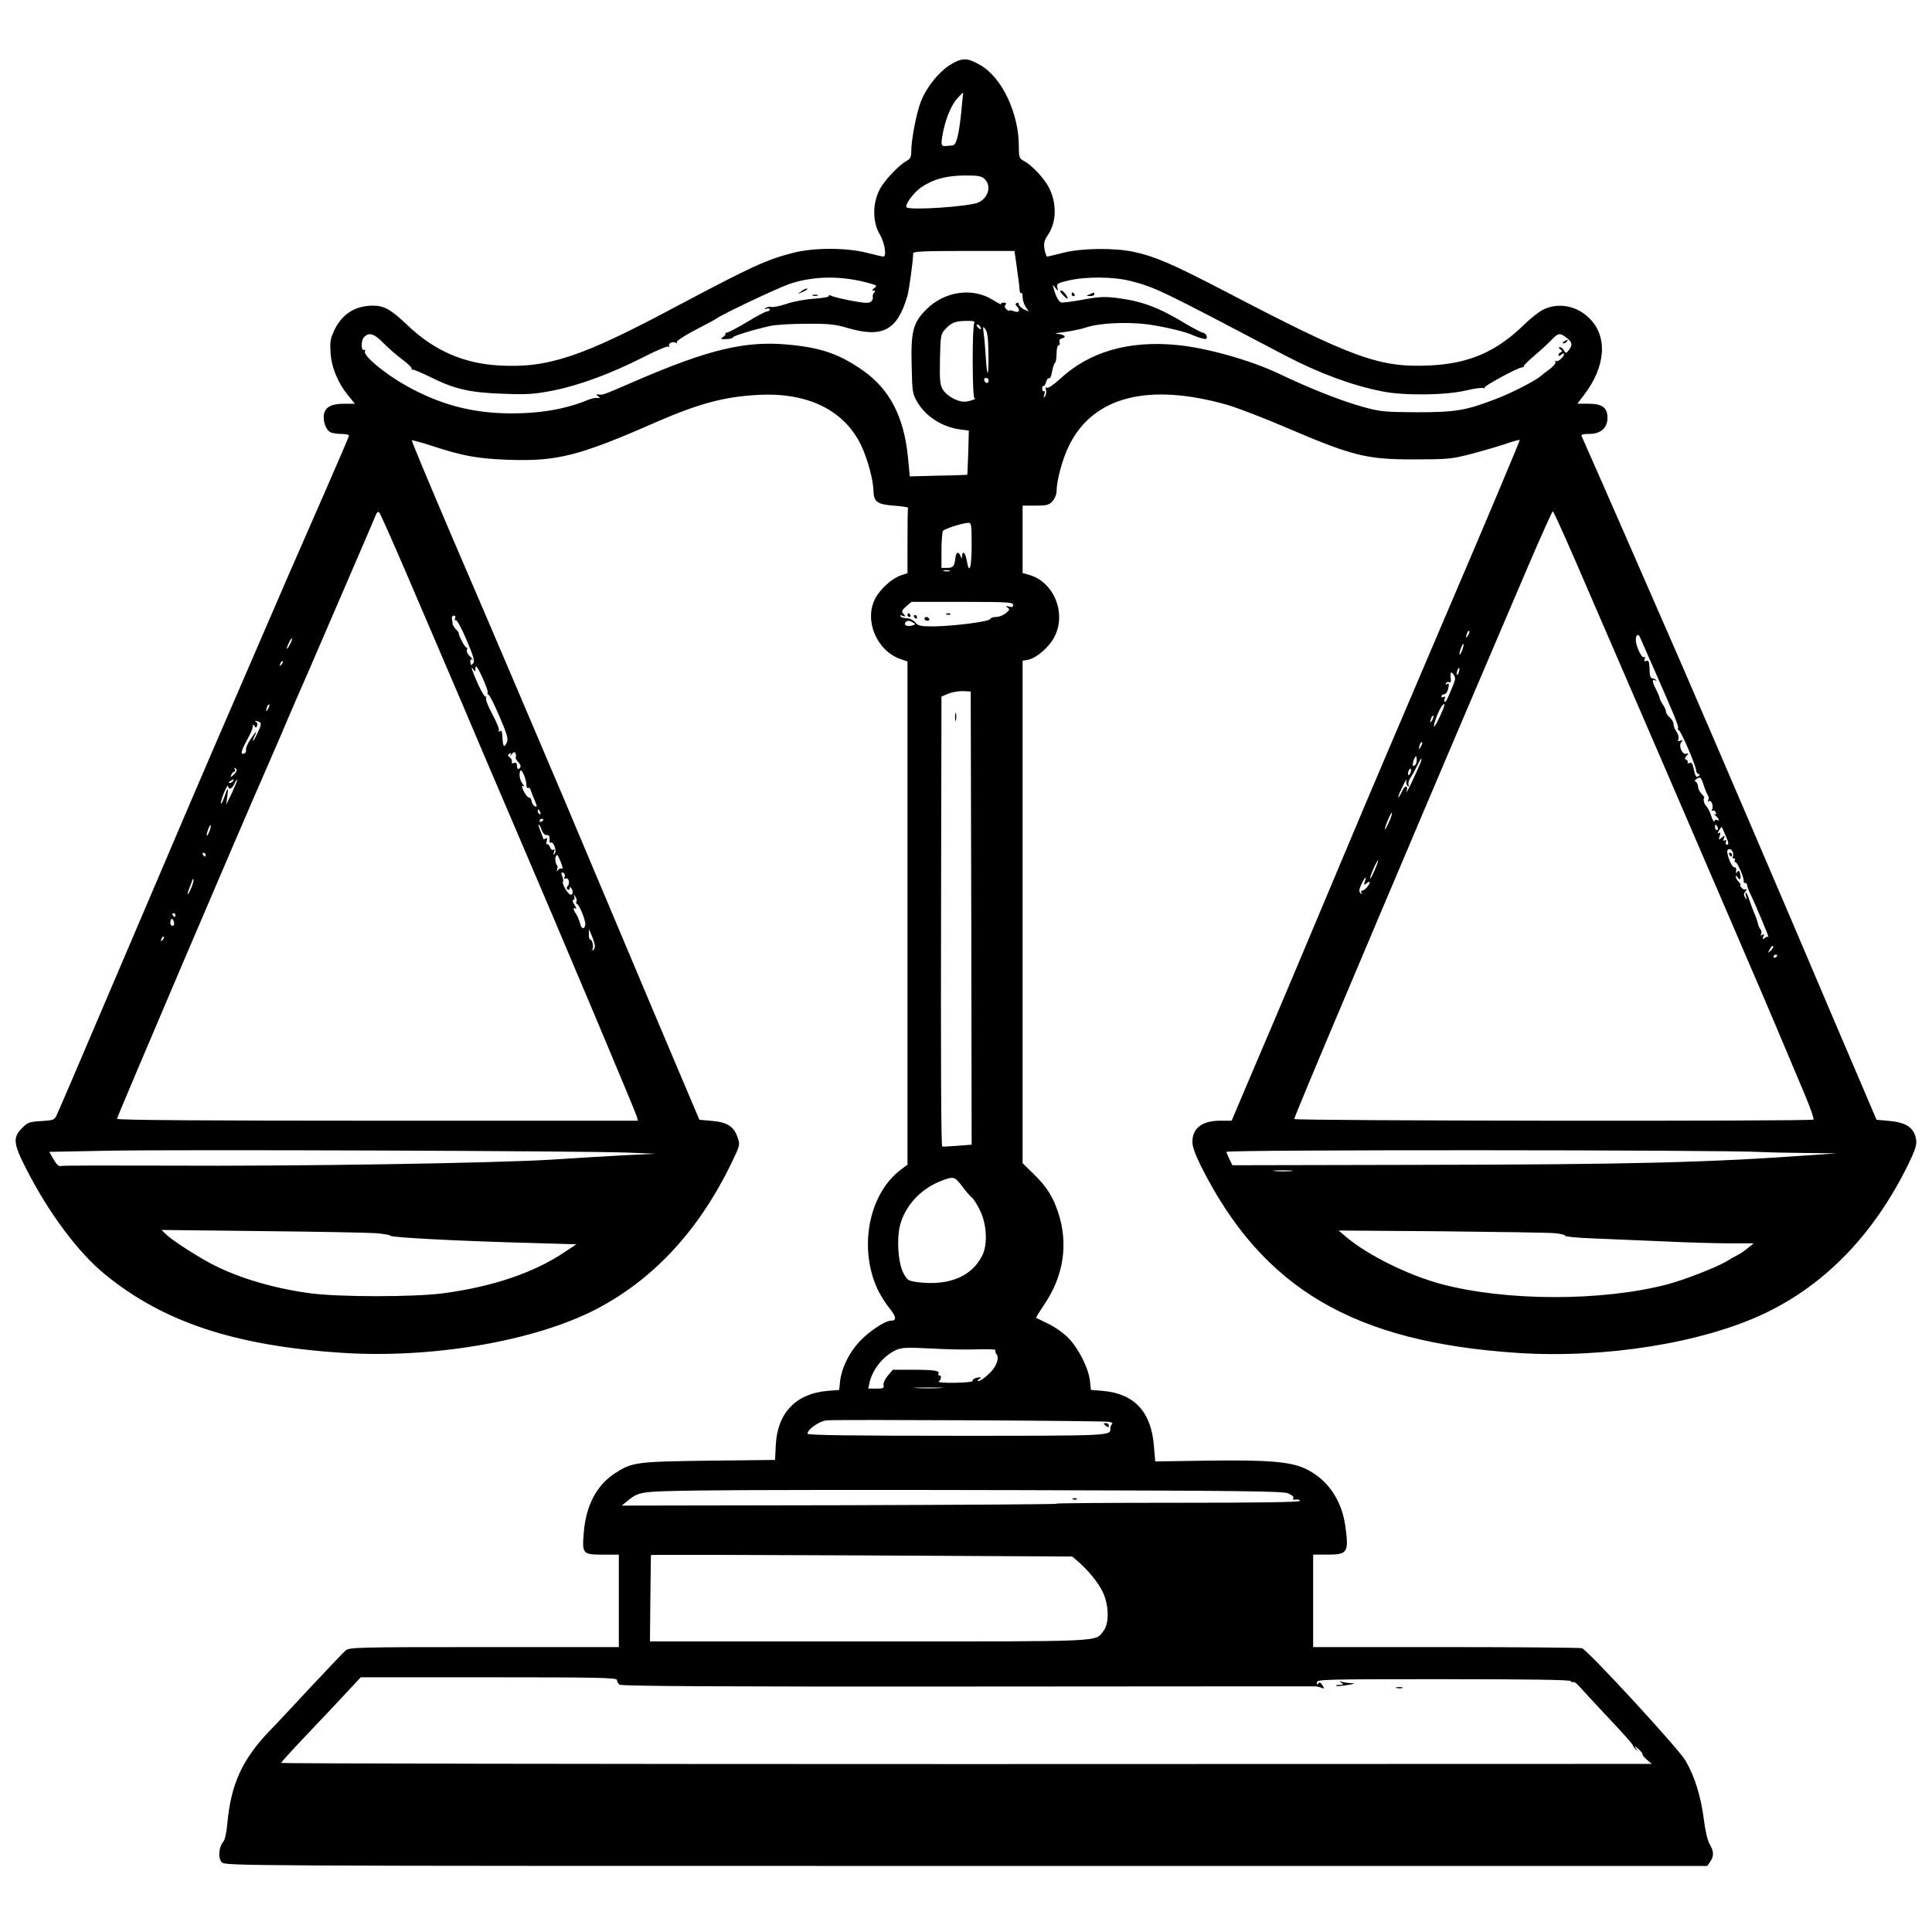 <?xml version="1.0" encoding="UTF-8" standalone="no"?> <svg xmlns="http://www.w3.org/2000/svg" version="1.0" width="1024pt" height="1024pt" viewBox="0 0 1024 1024" preserveAspectRatio="xMidYMid meet"><g transform="translate(0,1024) scale(0.1,-0.1)" fill="#000000" stroke="none"><path d="M5042 9900 c-63 -37 -132 -122 -161 -198 -24 -60 -51 -203 -51 -263 0 -29 -5 -41 -22 -50 -43 -23 -121 -105 -146 -154 -38 -73 -38 -172 1 -237 26 -44 38 -118 19 -118 -5 0 -44 9 -87 20 -108 28 -282 28 -391 0 -144 -37 -219 -72 -619 -284 -504 -269 -681 -328 -942 -313 -187 11 -342 79 -483 213 -88 84 -124 104 -183 104 -93 0 -162 -43 -203 -126 -22 -46 -26 -64 -22 -121 4 -79 39 -163 94 -230 l35 -43 -58 0 c-67 0 -98 -17 -106 -56 -6 -35 10 -82 33 -94 10 -6 37 -10 59 -10 23 0 41 -4 41 -8 0 -5 -61 -147 -136 -318 -74 -170 -155 -354 -179 -409 -215 -498 -397 -918 -413 -955 -11 -25 -172 -400 -357 -835 -425 -997 -450 -1054 -465 -1086 -11 -25 -18 -27 -81 -31 -61 -3 -73 -7 -99 -34 -54 -53 -51 -83 22 -225 119 -232 274 -439 414 -553 309 -253 689 -379 1254 -416 479 -32 1024 62 1350 231 307 160 548 422 721 783 42 87 42 89 28 129 -20 57 -55 79 -135 86 l-67 6 -87 205 c-48 113 -122 288 -165 390 -80 190 -304 722 -472 1120 -163 384 -346 814 -580 1358 -123 288 -223 526 -220 528 2 2 51 -11 109 -30 161 -53 240 -67 403 -73 259 -9 374 20 788 202 224 97 359 133 537 142 263 14 456 -82 545 -269 34 -72 64 -183 65 -243 1 -55 22 -69 108 -75 42 -3 76 -8 75 -12 -2 -5 -3 -84 -3 -177 l0 -169 -36 -12 c-47 -16 -110 -73 -136 -124 -59 -116 10 -277 137 -320 l35 -12 0 -1334 0 -1333 -32 -24 c-176 -129 -231 -427 -121 -648 14 -27 41 -69 60 -92 34 -43 36 -63 5 -63 -31 0 -116 -57 -165 -109 -56 -60 -95 -139 -104 -209 l-5 -49 -62 -5 c-166 -14 -265 -116 -274 -285 l-4 -81 -352 -4 c-387 -5 -407 -8 -500 -69 -96 -64 -151 -172 -162 -314 -9 -111 -6 -115 102 -115 l84 0 0 -245 0 -245 -714 0 c-666 0 -715 -1 -734 -18 -11 -9 -95 -98 -188 -197 -92 -99 -190 -204 -218 -232 -144 -152 -202 -281 -221 -488 -4 -46 -13 -87 -21 -96 -25 -28 -29 -87 -9 -109 18 -20 46 -20 3946 -20 l3928 0 15 22 c21 29 20 56 -2 93 -11 17 -24 72 -31 130 -16 125 -49 231 -98 314 -38 65 -515 582 -548 595 -9 3 -334 6 -721 6 l-704 0 0 245 0 245 74 0 c110 0 116 11 96 155 -20 135 -92 241 -204 297 -81 41 -200 51 -537 46 l-266 -4 -7 82 c-14 181 -104 278 -272 292 l-62 5 -5 48 c-8 69 -62 175 -116 229 -26 26 -73 59 -106 74 -33 16 -61 30 -63 31 -2 2 17 32 41 68 105 153 131 325 75 492 -28 84 -61 136 -129 202 l-59 58 0 1331 0 1332 29 5 c45 9 113 68 140 122 64 124 -2 288 -131 327 l-38 11 0 179 0 178 68 0 c59 0 72 3 90 23 12 13 22 36 22 53 1 59 31 171 66 242 128 260 420 335 839 216 49 -14 182 -65 295 -113 366 -157 438 -176 690 -176 178 0 204 2 300 27 58 15 141 39 183 53 43 15 80 25 82 23 2 -2 -179 -433 -404 -958 -224 -525 -435 -1020 -468 -1100 -317 -754 -402 -957 -520 -1232 l-135 -318 -60 0 c-96 0 -148 -39 -148 -112 0 -26 16 -69 46 -130 326 -648 808 -932 1679 -989 464 -30 980 53 1311 211 320 153 576 419 756 784 39 80 48 108 44 135 -10 63 -51 92 -145 100 l-65 6 -96 225 c-53 124 -132 308 -175 410 -173 409 -622 1456 -765 1785 -116 267 -488 1117 -527 1203 -4 9 8 12 41 12 60 0 96 32 96 85 0 54 -27 75 -100 75 l-60 0 36 47 c114 149 126 306 31 403 -66 68 -162 88 -243 51 -23 -10 -70 -47 -105 -81 -147 -144 -292 -207 -499 -217 -268 -13 -406 37 -1095 397 -271 141 -367 182 -476 205 -103 22 -278 20 -374 -5 -43 -11 -81 -20 -85 -20 -4 0 -10 18 -14 39 -5 33 -1 47 19 77 44 65 47 163 7 245 -24 50 -92 123 -134 145 -26 14 -28 19 -28 82 -1 173 -89 360 -203 426 -68 40 -94 41 -155 6z m52 -262 c-13 -121 -26 -168 -46 -169 -7 0 -23 -2 -35 -3 -27 -3 -28 8 -12 86 16 72 45 138 77 171 14 15 26 27 27 27 0 0 -5 -51 -11 -112z m126 -348 c36 -36 18 -99 -34 -123 -48 -22 -363 -43 -381 -26 -11 12 36 77 76 105 64 44 133 63 232 64 74 0 90 -3 107 -20z m170 -472 c7 -51 14 -103 14 -115 1 -11 4 -19 9 -16 4 2 7 -7 7 -22 0 -14 7 -37 16 -51 l17 -25 -27 12 c-14 7 -26 19 -26 26 0 8 -5 11 -11 7 -8 -4 -8 -9 0 -17 21 -21 13 -37 -14 -27 -14 5 -25 7 -25 4 0 -4 -7 -1 -15 6 -10 8 -12 17 -6 24 7 8 4 12 -9 12 -10 0 -16 -4 -14 -8 3 -4 -18 6 -45 23 -107 67 -256 45 -351 -51 -70 -69 -83 -116 -78 -298 3 -140 4 -149 31 -195 45 -75 131 -130 225 -143 l47 -6 -3 -116 c-2 -65 -5 -118 -5 -118 -1 -1 -70 -4 -153 -5 l-152 -4 -10 106 c-22 211 -96 354 -235 453 -123 87 -218 121 -384 138 -236 25 -433 -21 -838 -197 -162 -70 -157 -68 -180 -66 -17 2 -18 0 -5 -9 13 -9 12 -11 -5 -9 -11 1 -33 -4 -50 -11 -115 -48 -253 -72 -410 -71 -204 1 -374 47 -553 147 -114 64 -226 158 -218 181 3 8 2 12 -3 9 -17 -11 -19 46 -3 65 26 30 54 22 102 -27 25 -26 71 -66 102 -89 31 -23 54 -46 50 -50 -4 -4 -2 -5 3 -4 6 2 48 -16 95 -39 128 -64 209 -83 386 -89 131 -5 167 -2 265 17 138 27 310 91 477 176 68 35 129 61 135 57 5 -3 7 -1 4 4 -8 13 20 26 35 16 6 -3 8 -2 5 4 -3 5 40 34 96 63 56 29 107 56 112 60 29 23 321 161 389 185 131 44 282 45 430 2 35 -10 36 -12 20 -24 -13 -9 -14 -13 -4 -13 10 0 11 -3 3 -11 -6 -6 -9 -17 -7 -24 3 -6 -2 -17 -10 -24 -11 -9 -33 -8 -103 5 -48 9 -96 21 -107 26 -11 6 -16 6 -12 0 3 -5 -31 -12 -78 -15 -46 -3 -112 -15 -146 -27 -35 -12 -71 -19 -81 -17 -9 3 -23 0 -30 -5 -11 -8 -10 -9 4 -4 9 3 17 1 17 -4 0 -6 -6 -10 -13 -10 -8 0 -56 -25 -108 -57 -52 -31 -100 -56 -106 -56 -7 0 -11 -3 -8 -5 3 -3 -3 -11 -13 -18 -15 -12 -13 -13 20 -11 20 1 34 5 32 8 -4 7 107 41 196 61 30 7 118 12 195 12 117 1 153 -3 220 -23 184 -53 260 -12 314 169 9 30 31 190 31 228 0 9 60 12 269 12 l268 0 13 -92z m601 -67 c135 -35 153 -44 824 -397 177 -92 348 -156 509 -188 116 -24 338 -21 444 4 46 11 89 17 95 13 7 -3 9 -3 5 2 -7 7 175 106 199 108 7 0 11 3 10 7 -1 4 25 29 58 57 33 28 73 65 89 82 35 37 45 38 80 10 30 -23 32 -37 11 -65 -14 -18 -16 -18 -26 -1 -5 9 -15 17 -22 17 -8 0 -6 -4 3 -11 11 -8 12 -12 3 -16 -7 -2 -13 -9 -13 -15 0 -6 6 -6 15 2 22 18 19 -4 -3 -23 -10 -10 -22 -14 -27 -10 -4 5 -5 3 -1 -4 4 -7 -9 -23 -31 -40 -21 -15 -40 -30 -43 -33 -22 -23 -158 -93 -240 -124 -160 -62 -216 -71 -420 -71 -168 1 -194 3 -281 27 -117 32 -280 96 -454 179 -148 70 -379 135 -533 150 -257 26 -468 -35 -622 -178 -34 -31 -64 -52 -71 -48 -7 5 -9 1 -5 -11 3 -11 1 -26 -5 -34 -8 -12 -9 -9 -4 9 4 13 3 21 -2 18 -5 -3 -9 3 -9 13 0 10 3 17 7 14 4 -2 10 8 13 21 4 14 11 23 16 20 5 -3 13 12 16 35 4 22 11 43 15 46 5 3 9 25 9 50 0 25 5 44 11 44 6 0 8 7 5 16 -4 11 1 18 15 21 26 7 7 22 -31 24 -14 1 5 5 41 9 36 5 87 15 114 24 69 24 217 31 327 17 93 -13 209 -41 244 -59 11 -5 31 -12 46 -16 21 -5 26 -3 24 11 -2 9 -10 17 -18 19 -9 1 -49 22 -90 46 -143 87 -232 121 -362 138 -68 9 -97 8 -186 -8 -58 -11 -110 -17 -116 -15 -13 5 -30 36 -39 73 -7 24 -7 24 8 5 16 -20 16 -20 11 2 -5 19 1 23 58 36 92 22 239 21 329 -2z m-827 -223 c-12 -19 -11 -398 1 -399 18 -1 -29 -18 -53 -18 -37 -1 -93 30 -114 63 -16 27 -18 47 -16 163 3 124 4 133 28 158 32 35 54 44 113 44 36 1 46 -2 41 -11z m31 -19 c11 -16 1 -19 -13 -3 -7 8 -8 14 -3 14 5 0 13 -5 16 -11z m44 -144 c2 -125 -7 -137 -14 -19 -3 43 -7 99 -11 124 -5 42 -5 43 9 25 11 -15 15 -50 16 -130z m1 -142 c0 -7 -4 -13 -9 -13 -5 0 -11 6 -14 13 -3 8 1 14 9 14 8 0 14 -6 14 -14z m-3092 -1008 c71 -165 200 -466 287 -670 86 -203 210 -494 275 -645 284 -662 653 -1540 665 -1577 l6 -23 -1380 0 c-890 0 -1381 3 -1381 10 0 10 641 1513 798 1870 47 107 97 224 112 260 15 36 60 139 100 230 39 91 119 275 177 410 58 135 121 281 140 325 19 44 39 91 44 104 6 15 13 21 19 15 5 -5 67 -144 138 -309z m6204 48 c270 -623 736 -1703 815 -1888 47 -110 100 -234 118 -275 39 -88 205 -480 281 -662 29 -69 50 -129 46 -132 -10 -10 -2752 -7 -2752 3 0 8 88 220 385 921 29 69 102 242 163 385 143 339 536 1262 693 1628 68 158 126 287 129 287 4 0 58 -120 122 -267z m-3202 87 c0 -120 -13 -161 -26 -80 -7 40 -23 55 -25 23 0 -17 -1 -17 -8 0 -10 26 -24 22 -27 -9 -5 -45 -12 -54 -44 -54 l-30 0 0 93 c0 50 4 97 8 103 7 11 103 42 135 43 15 1 17 -11 17 -119z m-117 -137 c-7 -2 -21 -2 -30 0 -10 3 -4 5 12 5 17 0 24 -2 18 -5z m337 -179 c0 -11 -6 -14 -22 -9 -18 5 -20 4 -8 -5 13 -9 12 -13 -9 -30 -13 -11 -36 -20 -51 -20 -16 0 -30 -5 -32 -11 -5 -14 -197 -38 -301 -39 -68 0 -81 3 -96 21 -10 12 -29 22 -44 22 -15 0 -30 4 -34 10 -4 7 0 8 12 3 16 -6 16 -4 4 10 -12 14 -10 19 14 40 l28 24 270 0 c238 0 269 -2 269 -16z m-2958 -72 c-3 -9 -1 -13 4 -9 6 3 31 -44 57 -105 39 -92 45 -114 34 -125 -10 -11 -13 -9 -14 7 -1 13 2 18 10 14 7 -4 2 3 -11 16 -14 13 -21 28 -17 38 3 9 3 13 -1 9 -6 -6 -43 62 -43 79 0 2 -7 12 -16 20 -8 9 -15 21 -16 27 0 7 -2 19 -4 28 -1 9 3 16 10 16 8 0 11 -7 7 -15z m2428 -22 c13 -8 13 -9 0 -14 -27 -8 -48 -3 -43 11 6 15 22 17 43 3z m2941 -67 c-12 -20 -14 -14 -5 12 4 9 9 14 11 11 3 -2 0 -13 -6 -23z m985 -178 c110 -250 134 -308 128 -316 -3 -5 -1 -9 4 -9 10 0 92 -190 92 -214 0 -8 5 -16 12 -18 9 -3 9 -6 0 -12 -13 -8 -16 -2 -27 47 -4 20 -10 27 -21 23 -8 -3 -13 -2 -9 3 3 5 -1 11 -7 14 -10 3 -10 7 1 21 12 14 12 16 -1 11 -21 -8 -43 42 -27 61 10 12 9 13 -5 8 -12 -5 -15 -2 -10 9 3 9 -1 26 -10 39 -9 12 -16 30 -16 40 0 10 -9 26 -20 35 -11 10 -20 23 -20 31 0 7 -7 24 -16 37 -9 13 -17 30 -18 37 -1 7 -10 27 -19 45 -20 38 -22 57 -4 47 7 -4 9 -3 4 2 -5 5 -14 9 -20 9 -7 0 -12 11 -13 25 -2 64 -4 72 -18 67 -11 -4 -13 -1 -9 10 4 10 2 14 -4 10 -12 -7 -43 60 -43 92 0 26 13 35 22 14 4 -10 37 -85 74 -168z m-7230 128 c-8 -15 -15 -25 -16 -21 0 12 23 58 27 54 3 -2 -2 -17 -11 -33z m6215 -27 c-14 -36 -22 -33 -9 5 6 16 12 28 14 26 3 -2 0 -16 -5 -31z m-6260 -79 c-10 -9 -11 -8 -5 6 3 10 9 15 12 12 3 -3 0 -11 -7 -18z m1094 -147 c-3 -5 -1 -10 4 -12 6 -1 32 -54 59 -117 41 -95 47 -118 38 -137 -13 -27 -19 -23 -22 14 -3 50 -4 53 -16 46 -7 -4 -8 -3 -4 4 4 6 -12 45 -34 86 -24 44 -38 81 -34 88 4 7 3 10 -1 5 -5 -4 -23 27 -42 68 -33 75 -42 104 -23 75 8 -12 10 -10 10 10 1 18 11 5 36 -49 18 -40 32 -77 29 -81z m5148 110 c-3 -12 -8 -19 -11 -16 -5 6 5 36 12 36 2 0 2 -9 -1 -20z m-30 -69 c-31 -76 -38 -91 -45 -91 -4 0 -4 7 -1 17 4 11 3 14 -5 9 -7 -4 -12 -2 -12 3 0 6 6 11 14 11 7 0 16 10 20 23 8 32 7 39 -6 31 -7 -4 -8 -3 -4 5 4 6 12 9 18 5 5 -3 9 2 8 12 -5 41 -1 49 14 29 11 -16 11 -24 -1 -54z m-2555 -1237 l2 -1201 -77 -6 c-43 -3 -78 -5 -79 -4 -6 8 -8 458 -6 1348 l2 1037 38 16 c20 8 55 14 77 13 l40 -2 3 -1201z m-3727 1109 c-12 -20 -14 -14 -5 12 4 9 9 14 11 11 3 -2 0 -13 -6 -23z m6209 -44 c-16 -35 -30 -57 -30 -48 0 19 28 88 42 107 22 27 17 2 -12 -59z m-39 -16 c-12 -20 -14 -14 -5 12 4 9 9 14 11 11 3 -2 0 -13 -6 -23z m-6214 -11 c9 -6 6 -20 -12 -57 -13 -28 -24 -46 -24 -42 -1 5 4 17 9 28 18 33 4 21 -24 -22 -15 -22 -25 -47 -22 -54 2 -7 -2 -16 -10 -19 -21 -8 -17 13 16 73 17 30 30 61 30 70 0 13 2 13 9 3 7 -11 9 -11 14 2 3 8 1 17 -6 20 -7 2 -7 5 -2 5 6 0 15 -3 22 -7z m6154 -129 c-12 -20 -14 -14 -5 12 4 9 9 14 11 11 3 -2 0 -13 -6 -23z m-4797 -55 c-3 -5 2 -15 10 -24 18 -18 20 -30 6 -39 -5 -3 -10 4 -10 15 0 16 -4 20 -16 16 -10 -4 -14 -1 -11 6 2 7 -3 18 -11 24 -12 9 -12 13 -2 19 9 6 11 4 6 -6 -4 -8 -1 -6 6 3 9 12 14 14 20 6 3 -7 4 -16 2 -20z m4772 -34 c-3 -8 -10 -14 -15 -14 -5 0 -4 13 2 31 8 21 13 26 15 14 2 -9 1 -23 -2 -31z m15 -16 c-31 -72 -72 -154 -66 -135 10 38 -8 38 -25 1 -10 -22 -18 -34 -19 -29 0 6 11 33 25 60 13 28 21 40 18 28 -2 -12 1 -25 7 -29 8 -4 9 -3 5 5 -4 6 0 24 10 39 10 15 26 44 36 65 24 51 32 47 9 -5z m-6267 -17 c3 -4 -4 -17 -15 -27 -18 -16 -19 -16 -13 -1 3 9 10 17 16 17 5 0 6 5 3 10 -3 6 -4 10 -1 10 3 0 7 -4 10 -9z m6222 -17 c-4 -9 -9 -15 -11 -12 -3 3 -3 13 1 22 4 9 9 15 11 12 3 -3 3 -13 -1 -22z m-4686 -62 c0 -13 4 -21 9 -18 5 3 11 -2 14 -12 3 -9 12 -34 21 -54 13 -31 14 -36 2 -32 -8 3 -16 15 -18 27 -2 12 -8 21 -14 20 -6 -1 -18 14 -28 33 -11 24 -12 33 -4 28 9 -5 8 -2 -1 10 -16 19 -22 55 -13 71 7 12 31 -43 32 -73z m6240 -4 c8 -24 18 -48 23 -55 5 -7 5 -18 1 -24 -4 -7 -3 -9 4 -5 13 8 26 -29 16 -45 -4 -7 -3 -9 3 -6 6 4 14 0 17 -9 4 -10 2 -13 -7 -9 -6 4 -4 0 6 -8 18 -15 24 -33 8 -23 -5 4 -11 0 -14 -6 -2 -7 -10 5 -17 27 -7 22 -19 46 -27 53 -11 12 -17 36 -10 45 1 2 -6 11 -15 21 -10 10 -18 26 -18 36 0 10 -5 22 -11 26 -8 4 -7 9 2 15 22 14 25 11 39 -33z m-7795 22 c-3 -5 -12 -10 -18 -10 -7 0 -6 4 3 10 19 12 23 12 15 0z m-5 -61 l-31 -64 6 45 c7 53 3 50 -18 -10 -9 -25 -16 -36 -16 -25 1 23 37 107 38 88 2 -22 21 -14 33 12 6 14 13 24 15 22 2 -2 -11 -33 -27 -68z m1634 -105 c3 -8 2 -12 -4 -9 -6 3 -10 10 -10 16 0 14 7 11 14 -7z m4496 -55 c-11 -24 -20 -40 -20 -34 0 15 35 96 38 87 1 -5 -6 -29 -18 -53z m-4480 17 c0 -3 -4 -8 -10 -11 -5 -3 -10 -1 -10 4 0 6 5 11 10 11 6 0 10 -2 10 -4z m-1769 -60 c-14 -36 -22 -33 -9 5 6 16 12 28 14 26 3 -2 0 -16 -5 -31z m1760 5 c6 -17 17 -28 27 -27 12 1 16 -6 15 -22 -2 -13 1 -21 6 -18 14 9 34 -45 21 -58 -8 -8 -9 -6 -4 8 5 13 4 17 -4 12 -6 -3 -13 3 -17 14 -4 11 -10 18 -15 15 -4 -3 -6 5 -2 17 3 14 2 19 -6 14 -7 -4 -12 -5 -12 -3 0 3 -7 21 -15 41 -8 20 -13 36 -10 36 3 0 11 -13 16 -29z m6233 14 c3 -8 1 -15 -4 -15 -6 0 -10 7 -10 15 0 8 2 15 4 15 2 0 6 -7 10 -15z m43 -46 c15 -33 17 -46 8 -46 -8 0 -11 7 -7 15 3 10 1 13 -6 8 -8 -5 -10 -1 -5 11 6 16 5 17 -12 3 -17 -14 -17 -13 -10 9 5 17 4 21 -5 16 -8 -5 -8 -1 1 13 7 12 14 20 15 19 1 -1 10 -23 21 -48z m37 -85 c3 -9 4 -20 0 -25 -3 -5 0 -9 6 -9 6 0 8 -4 5 -10 -3 -5 -2 -10 4 -10 10 0 48 -89 43 -102 -1 -5 3 -8 8 -8 6 0 10 -5 10 -11 0 -7 9 -30 20 -53 30 -62 99 -229 93 -222 -4 3 -12 1 -20 -6 -11 -9 -12 -7 -7 7 6 14 4 16 -6 10 -9 -5 -11 -4 -6 4 4 6 3 18 -3 25 -6 7 -12 21 -14 32 -2 10 -10 35 -19 54 -8 19 -20 52 -27 73 -13 40 -26 52 -16 15 5 -20 5 -21 -5 -5 -9 14 -8 22 2 34 7 9 8 14 2 10 -7 -4 -17 0 -24 8 -7 8 -9 15 -6 15 4 0 0 7 -8 16 -9 8 -16 21 -16 27 0 7 4 6 10 -3 12 -20 20 -9 13 19 -4 17 -8 20 -15 9 -6 -9 -8 -8 -6 7 2 11 -2 19 -9 18 -11 -2 -34 46 -38 80 -3 21 21 23 29 1z m-8094 -14 c0 -5 -2 -10 -4 -10 -3 0 -8 5 -11 10 -3 6 -1 10 4 10 6 0 11 -4 11 -10z m1884 -43 c8 -21 10 -35 5 -31 -6 4 -16 0 -21 -7 -8 -11 -9 -11 -5 3 3 9 3 19 -1 22 -8 9 -12 38 -5 49 7 11 8 9 27 -36z m4313 -37 c-11 -27 -23 -48 -25 -46 -4 5 35 96 42 96 2 0 -5 -22 -17 -50z m-4294 -37 c-4 -10 -2 -14 4 -10 15 10 26 -23 13 -38 -8 -9 -8 -15 0 -20 5 -3 10 0 10 7 0 10 2 10 9 -1 14 -21 3 -44 -13 -28 -19 18 -38 58 -32 64 2 3 1 16 -4 29 -7 18 -6 22 5 18 8 -3 11 -12 8 -21z m4241 -25 c-6 -20 -5 -21 10 -9 9 7 16 10 16 5 -1 -15 -27 -44 -39 -44 -7 0 -9 -6 -5 -12 5 -10 4 -10 -5 -2 -9 9 -8 19 5 48 20 40 29 48 18 14z m-6219 -31 c-8 -21 -18 -37 -20 -37 -3 0 2 16 10 36 8 20 15 39 15 42 0 3 2 3 5 0 3 -3 -2 -21 -10 -41z m2040 -76 c-3 -5 -1 -11 4 -13 13 -5 47 -91 43 -110 -5 -27 -21 -22 -28 10 -4 15 -13 36 -20 47 -17 24 -18 39 -3 29 6 -3 3 5 -6 20 -10 15 -13 26 -6 26 5 0 8 8 5 18 -5 16 -5 16 6 -1 6 -9 9 -21 5 -26z m-2125 -71 c0 -5 -2 -10 -4 -10 -3 0 -8 5 -11 10 -3 6 -1 10 4 10 6 0 11 -4 11 -10z m-8 -38 c3 -11 0 -19 -8 -19 -7 0 -12 9 -11 19 1 10 4 18 8 18 4 0 9 -8 11 -18z m2231 -124 c1 -11 -4 -22 -11 -24 -7 -1 -9 0 -4 2 11 6 3 54 -9 54 -5 0 -9 12 -8 28 l1 27 14 -33 c8 -18 15 -42 17 -54z m-2292 29 c-10 -9 -11 -8 -5 6 3 10 9 15 12 12 3 -3 0 -11 -7 -18z m8525 -55 c-18 -16 -18 -16 -6 6 6 13 14 21 18 18 3 -4 -2 -14 -12 -24z m34 -26 c0 -3 -4 -8 -10 -11 -5 -3 -10 -1 -10 4 0 6 5 11 10 11 6 0 10 -2 10 -4z m-6095 -1045 l150 -6 -165 -8 c-91 -5 -263 -15 -382 -23 -301 -19 -1371 -36 -2038 -32 -305 1 -561 1 -569 -2 -9 -3 -23 10 -37 35 l-23 40 312 6 c367 7 2534 -1 2752 -10z m6015 3 c36 -2 139 -4 230 -5 l165 -2 -115 -8 c-567 -41 -964 -51 -2116 -53 l-972 -2 -16 33 c-9 19 -16 36 -16 38 0 12 2621 11 2840 -1z m-2497 -101 c-24 -2 -62 -2 -85 0 -24 2 -5 4 42 4 47 0 66 -2 43 -4z m-1743 -81 c19 -26 42 -52 51 -59 9 -7 29 -38 44 -70 35 -71 40 -176 13 -234 -55 -114 -177 -165 -342 -145 -53 7 -57 10 -78 49 -30 59 -37 196 -13 269 33 101 115 183 221 222 59 22 66 19 104 -32z m-3110 -248 c41 -3 77 -9 80 -14 6 -9 365 -28 745 -38 l240 -7 -65 -43 c-163 -109 -380 -182 -643 -217 -158 -20 -545 -20 -700 0 -188 25 -372 78 -512 149 -78 39 -223 132 -254 163 l-25 24 530 -6 c291 -3 563 -8 604 -11z m6248 0 c34 -3 60 -9 57 -14 -3 -4 66 -11 153 -14 86 -4 257 -11 380 -16 123 -6 278 -10 345 -10 l122 0 -30 -24 c-16 -14 -41 -31 -55 -38 -14 -7 -41 -22 -60 -34 -54 -32 -226 -99 -315 -122 -346 -90 -853 -89 -1195 2 -178 48 -390 153 -505 250 l-40 34 540 -4 c297 -3 568 -7 603 -10z m-3058 -616 c57 2 101 0 97 -4 -4 -4 -2 -13 4 -20 18 -22 0 -71 -42 -108 -21 -20 -45 -36 -52 -36 -8 0 -7 4 3 10 9 6 10 10 3 10 -20 0 -43 -12 -38 -20 3 -4 -39 -8 -93 -9 -53 -1 -92 2 -87 6 14 11 17 33 4 33 -5 0 -8 4 -5 9 10 16 -23 21 -134 21 l-108 0 -27 -32 c-15 -18 -24 -39 -22 -50 4 -15 -1 -18 -38 -18 l-43 0 7 33 c17 72 74 141 141 172 29 13 58 14 180 8 80 -5 192 -7 250 -5z m-197 -205 c-35 -2 -91 -2 -125 0 -35 2 -7 3 62 3 69 0 97 -1 63 -3z m896 -179 c14 -3 21 -8 15 -12 -5 -4 -9 -14 -9 -22 3 -40 14 -40 -811 -40 -547 0 -794 3 -794 11 0 24 64 68 104 71 71 5 1470 -2 1495 -8z m948 -379 c21 -9 32 -19 28 -26 -5 -7 0 -9 13 -7 12 2 21 -1 22 -7 0 -7 -227 -10 -663 -10 -364 0 -646 -2 -627 -5 19 -3 -491 -6 -1135 -8 l-1170 -2 25 20 c67 55 64 55 385 60 165 3 927 4 1694 2 1180 -3 1399 -5 1428 -17z m-1118 -357 c58 -49 112 -116 136 -166 33 -70 35 -166 4 -206 -47 -59 27 -56 -1241 -56 l-1163 0 2 227 c2 126 3 230 3 231 0 2 502 1 1117 -2 l1116 -6 26 -22z m-2439 -632 c0 -7 6 -19 13 -25 10 -8 515 -11 1838 -10 1003 1 1833 1 1844 1 11 1 28 -3 38 -7 17 -7 18 -6 6 13 -10 15 -16 18 -21 9 -5 -8 -8 -7 -8 6 0 16 38 17 669 17 443 0 672 -3 676 -10 4 -6 10 -8 15 -5 4 2 21 -10 36 -29 16 -18 85 -93 154 -166 69 -73 125 -136 125 -141 0 -4 7 -14 15 -21 12 -11 12 -10 0 7 -11 15 -8 14 13 -4 15 -14 25 -26 23 -29 -3 -2 7 -15 22 -28 l27 -23 -3632 -1 c-1998 0 -3633 3 -3633 6 0 4 65 75 144 158 79 83 174 184 211 224 l67 72 679 0 c570 0 679 -2 679 -14z"></path><path d="M4244 8694 c-18 -14 -18 -14 6 -3 31 14 36 19 24 19 -6 0 -19 -7 -30 -16z"></path><path d="M4308 8673 c6 -2 18 -2 25 0 6 3 1 5 -13 5 -14 0 -19 -2 -12 -5z"></path><path d="M5620 8695 c0 -3 9 -14 20 -25 22 -22 26 -14 6 13 -13 16 -26 23 -26 12z"></path><path d="M5680 8680 c0 -5 5 -10 11 -10 5 0 7 5 4 10 -3 6 -8 10 -11 10 -2 0 -4 -4 -4 -10z"></path><path d="M5775 8680 c-19 -8 -19 -9 3 -9 12 -1 22 4 22 9 0 6 -1 10 -2 9 -2 0 -12 -4 -23 -9z"></path><path d="M8290 8430 c-9 -6 -10 -10 -3 -10 6 0 15 5 18 10 8 12 4 12 -15 0z"></path><path d="M4810 6980 c0 -5 5 -10 11 -10 5 0 7 5 4 10 -3 6 -8 10 -11 10 -2 0 -4 -4 -4 -10z"></path><path d="M5018 6983 c7 -3 16 -2 19 1 4 3 -2 6 -13 5 -11 0 -14 -3 -6 -6z"></path><path d="M4845 6970 c3 -5 8 -10 11 -10 2 0 4 5 4 10 0 6 -5 10 -11 10 -5 0 -7 -4 -4 -10z"></path><path d="M4900 6960 c0 -5 7 -10 16 -10 8 0 12 5 9 10 -3 6 -10 10 -16 10 -5 0 -9 -4 -9 -10z"></path><path d="M5062 6440 c0 -19 2 -27 5 -17 2 9 2 25 0 35 -3 9 -5 1 -5 -18z"></path><path d="M9165 5710 c3 -5 8 -10 11 -10 2 0 4 5 4 10 0 6 -5 10 -11 10 -5 0 -7 -4 -4 -10z"></path><path d="M5850 2695 c0 -2 6 -8 13 -14 10 -8 14 -7 14 2 0 8 -6 14 -14 14 -7 0 -13 -1 -13 -2z"></path><path d="M5688 2293 c7 -3 16 -2 19 1 4 3 -2 6 -13 5 -11 0 -14 -3 -6 -6z"></path><path d="M7110 1321 c12 -9 11 -11 -9 -11 -13 0 -22 -2 -19 -5 3 -3 29 -1 59 4 38 6 45 9 22 10 -17 0 -40 4 -50 7 -15 5 -15 4 -3 -5z"></path><path d="M7403 1293 c9 -2 23 -2 30 0 6 3 -1 5 -18 5 -16 0 -22 -2 -12 -5z"></path></g></svg> 